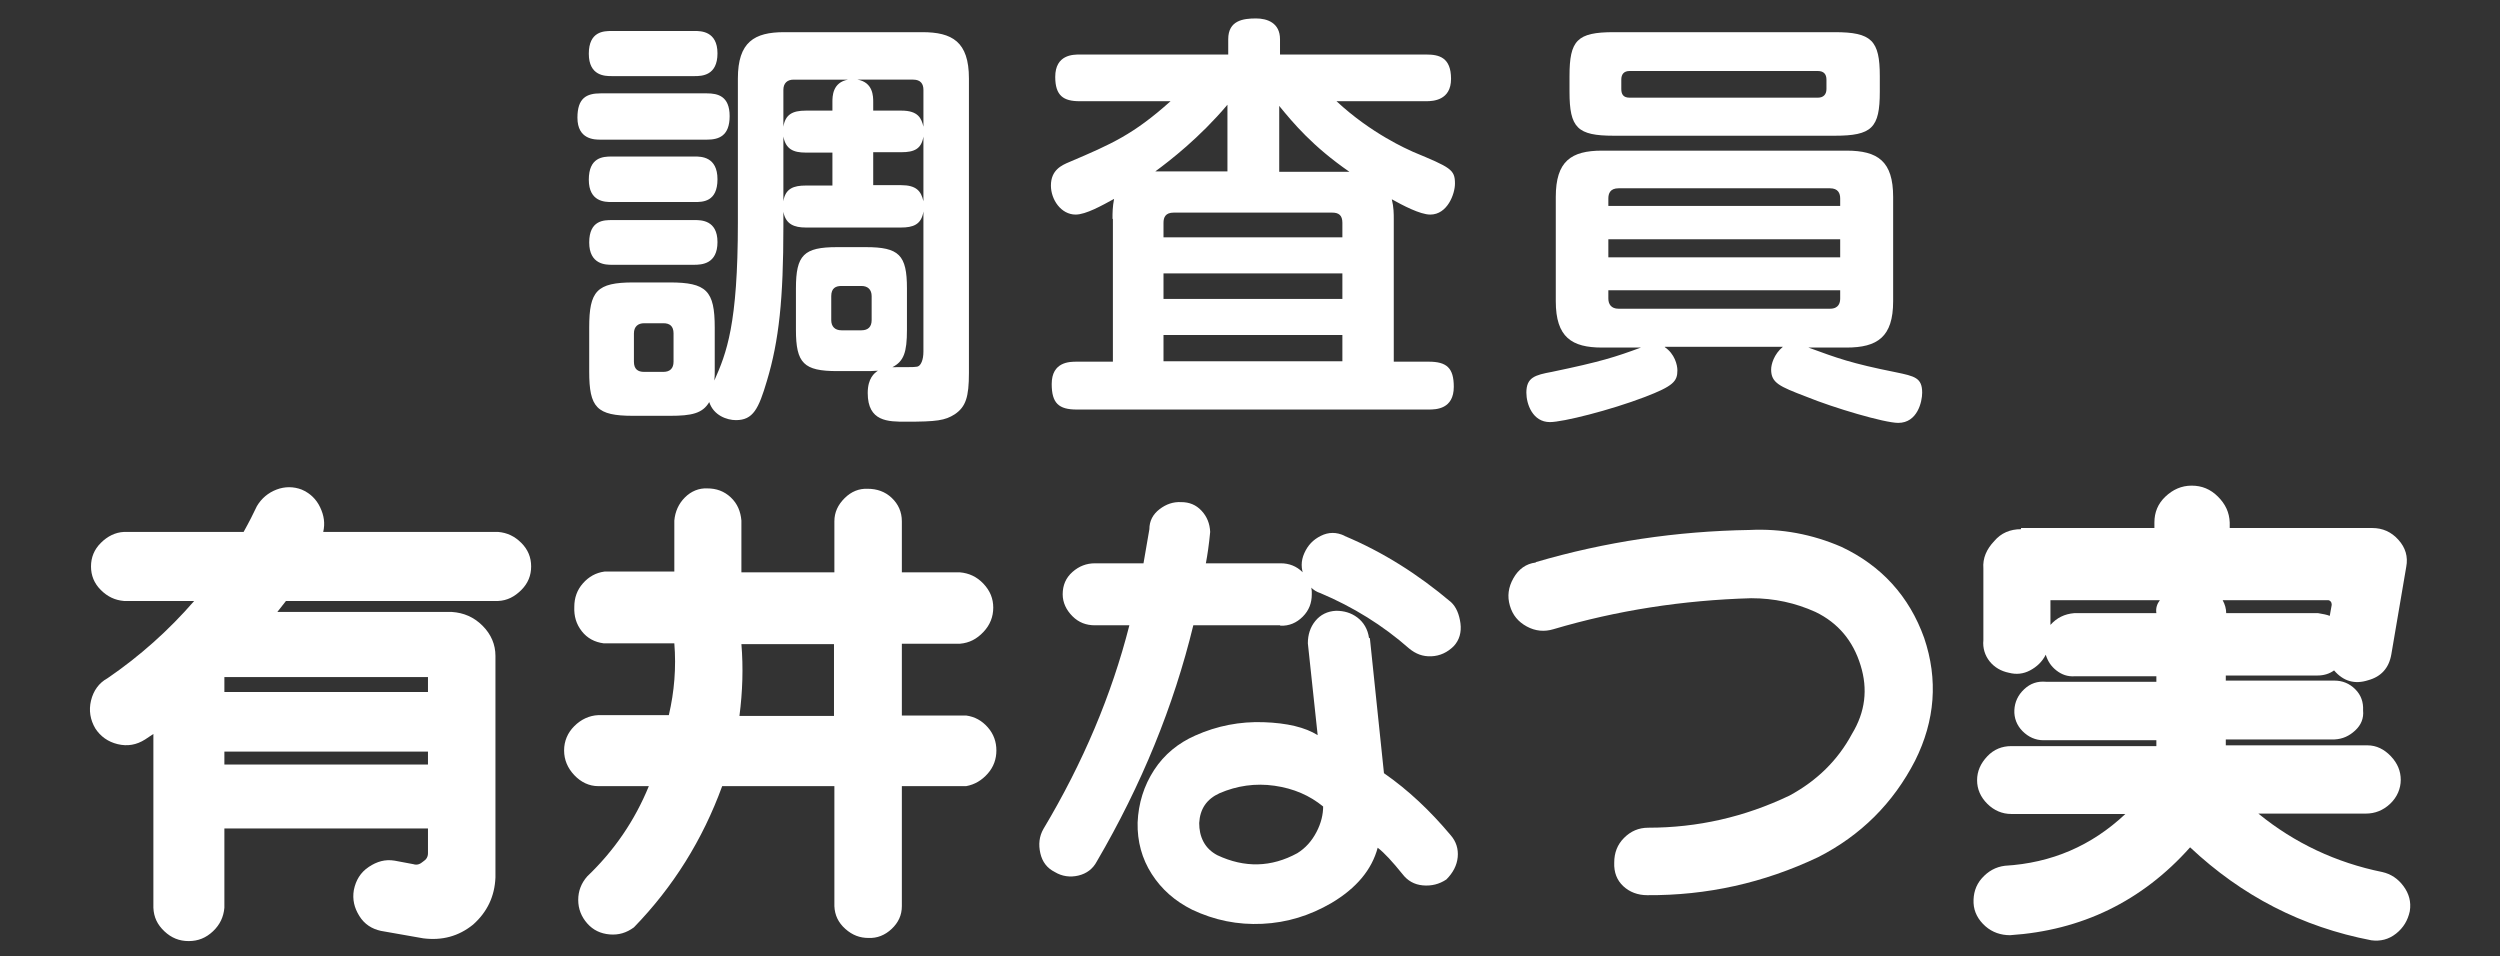 <?xml version="1.0" encoding="UTF-8"?>
<svg xmlns="http://www.w3.org/2000/svg" id="_レイヤー_2" data-name=" レイヤー 2" viewBox="0 0 63.73 24.38">
  <rect x="0" y="0" width="63.73" height="24.38" fill="#333333" stroke="none"/>
  <defs>
    <style>
      .cls-1 {
        fill: #fff;
        stroke-width: 0px;
      }
    </style>
  </defs>
  <g>
    <path class="cls-1" d="M18.02,2.38c.28,0,.58.07.58.58s-.28.6-.58.6h-2.71c-.15,0-.59,0-.59-.56,0-.5.23-.62.59-.62h2.71ZM17.71.79c.15,0,.58,0,.58.57s-.4.58-.58.58h-2.12c-.16,0-.58,0-.58-.57s.38-.58.58-.58c0,0,2.12,0,2.12,0ZM17.71,3.99c.16,0,.58,0,.58.58s-.38.58-.58.58h-2.12c-.16,0-.58,0-.58-.57s.36-.59.58-.59h2.12ZM17.71,5.61c.16,0,.58,0,.58.56s-.4.58-.6.58h-2.09c-.15,0-.58,0-.58-.57s.38-.57.58-.57h2.12s-.01,0,0,0h0ZM18.81,2c0-.93.42-1.18,1.18-1.18h3.52c.76,0,1.19.24,1.19,1.18v7.51c0,.61-.08.86-.36,1.05-.25.16-.46.19-1.25.19-.45,0-.97,0-.97-.73,0-.38.17-.51.26-.57-.15.01-.21.01-.31.01h-.73c-.85,0-1.05-.2-1.05-1.05v-1.06c0-.85.2-1.05,1.05-1.05h.73c.85,0,1.05.2,1.05,1.05v1.06c0,.57-.08.8-.37.95.6,0,.62,0,.67-.03s.12-.14.12-.37v-3.57c-.05.34-.27.41-.57.41h-2.43c-.29,0-.51-.08-.57-.4v.38c0,1.84-.11,2.9-.42,3.93-.21.71-.35,1-.79,1-.23,0-.57-.12-.68-.46-.17.29-.45.35-1,.35h-.94c-.93,0-1.12-.21-1.12-1.13v-1.12c0-.93.19-1.15,1.13-1.15h.92c.94,0,1.15.21,1.15,1.15v1.12c0,.09,0,.11-.01.23.31-.7.6-1.42.6-4.03v-3.67ZM17.17,8.5c0-.19-.1-.26-.26-.26h-.49c-.15,0-.26.08-.26.26v.72c0,.19.1.26.26.26h.49c.17,0,.26-.09.26-.26v-.72ZM19.97,3.23c.05-.31.23-.41.57-.41h.68v-.22c0-.14,0-.5.4-.57h-1.39c-.16,0-.26.09-.26.26v.94ZM19.97,5.13c.05-.33.27-.4.57-.4h.68v-.84h-.68c-.32,0-.51-.09-.57-.41v1.66h0ZM21.45,7.29c-.14,0-.26.05-.26.26v.61c0,.16.09.26.26.26h.51c.17,0,.26-.09.26-.26v-.61c0-.17-.1-.26-.26-.26h-.51ZM23.54,2.29c0-.15-.07-.26-.26-.26h-1.42c.4.07.4.43.4.57v.22h.72c.43,0,.51.2.56.41,0,0,0-.94,0-.94ZM23.54,3.48c-.05.32-.24.4-.56.4h-.72v.84h.71c.39,0,.51.15.57.41v-1.66h0Z"></path>
    <path class="cls-1" d="M28.36,5.57c0-.14,0-.29.04-.5-.31.17-.72.4-.98.4-.37,0-.63-.38-.63-.74,0-.4.28-.52.47-.6,1.08-.46,1.63-.7,2.58-1.55h-2.32c-.41,0-.62-.14-.62-.62,0-.57.46-.57.62-.57h3.79v-.39c0-.48.38-.53.71-.53.28,0,.61.11.61.53v.39h3.73c.32,0,.63.07.63.62s-.46.57-.63.57h-2.29c.89.83,1.82,1.23,1.95,1.29.96.4,1.07.45,1.07.81,0,.26-.19.79-.63.79-.26,0-.71-.24-.98-.39.05.2.05.38.05.5v3.64h.89c.46,0,.64.16.64.64,0,.57-.45.58-.64.58h-8.97c-.46,0-.64-.16-.64-.65,0-.57.46-.57.64-.57h.92v-3.64h-.01,0ZM31.29,2.67c-.71.84-1.46,1.42-1.84,1.7h1.84s0-1.7,0-1.7ZM29.66,6.05h4.56v-.37c0-.19-.09-.26-.26-.26h-4.04c-.21,0-.26.12-.26.26,0,0,0,.37,0,.37ZM34.22,6.97h-4.56v.65h4.56v-.65ZM34.22,8.54h-4.56v.67h4.56v-.67ZM34.4,4.38c-.94-.65-1.43-1.24-1.79-1.68v1.68h1.79Z"></path>
    <path class="cls-1" d="M42.44,8.85c.25.17.32.45.32.59,0,.28-.1.4-.83.68-.89.34-2.09.64-2.42.64-.44,0-.6-.46-.6-.75,0-.39.22-.45.65-.53,1.25-.26,1.62-.38,2.27-.62h-.99c-.77,0-1.18-.26-1.18-1.18v-2.66c0-.91.39-1.18,1.18-1.18h6.23c.8,0,1.19.27,1.19,1.18v2.66c0,.91-.4,1.18-1.19,1.18h-.97c.74.27,1.08.4,2.23.63.48.1.67.14.67.52,0,.23-.12.77-.61.77-.35,0-1.64-.38-2.35-.67-.68-.26-.89-.35-.89-.69,0-.13.07-.39.3-.58h-3.01,0ZM47.92,2.34c0,.92-.2,1.12-1.15,1.12h-5.63c-.93,0-1.13-.2-1.13-1.12v-.4c0-.91.19-1.12,1.13-1.12h5.63c.94,0,1.15.21,1.15,1.12,0,0,0,.4,0,.4ZM46.91,5.25v-.19c0-.13-.05-.26-.26-.26h-5.39c-.22,0-.26.14-.26.26v.19s5.91,0,5.91,0ZM41,6.1v.46h5.91v-.46h-5.91ZM41,7.4v.21c0,.14.07.26.26.26h5.39c.23,0,.26-.16.26-.26v-.21s-5.91,0-5.91,0ZM46.56,2.03c0-.14-.07-.22-.22-.22h-4.8c-.14,0-.21.08-.21.22v.24c0,.13.05.22.21.22h4.8c.14,0,.22-.08.22-.22v-.24Z"></path>
  </g>
  <g>
    <path class="cls-1" d="M3.15,13.56h3.06c.14-.25.25-.47.34-.66.12-.2.29-.34.5-.42s.43-.08.64,0c.21.09.37.24.47.45s.13.41.08.63h4.46c.23.02.42.11.59.28s.25.37.25.6-.08.43-.25.6-.36.27-.59.28h-5.41l-.22.28h4.45c.3.02.56.13.78.35s.33.48.33.77v5.65c-.02.48-.21.88-.57,1.2-.37.3-.79.41-1.27.35l-1.08-.19c-.23-.05-.42-.17-.55-.38s-.18-.42-.14-.66c.05-.25.17-.45.38-.59s.42-.2.66-.16l.48.09c.09.03.17,0,.25-.07.08-.05.12-.12.12-.21v-.63h-5.19v2.02c-.02.23-.11.43-.29.6s-.38.25-.62.25-.44-.08-.62-.25-.27-.36-.28-.6v-4.43l-.21.14c-.22.14-.45.18-.7.12s-.44-.2-.57-.4c-.13-.22-.17-.46-.11-.71s.2-.45.42-.57c.82-.56,1.56-1.22,2.21-1.97h-1.79c-.23-.02-.42-.11-.59-.28s-.25-.37-.25-.6.08-.43.25-.6.37-.27.59-.28ZM5.72,17.26v.38h5.19v-.38h-5.19ZM5.72,19.16v.33h5.19v-.33h-5.19Z"></path>
    <path class="cls-1" d="M18.9,14.59h2.37v-1.3c0-.23.09-.42.26-.59s.37-.25.59-.24c.23,0,.44.07.61.23s.26.36.26.6v1.3h1.48c.23.02.43.11.6.29s.25.38.25.61-.08.44-.25.62-.36.28-.6.3h-1.48v1.83h1.64c.22.03.4.13.55.3s.22.37.22.59-.07.42-.22.59-.33.28-.55.32h-1.64v3.06c0,.23-.09.42-.26.58s-.37.24-.59.23c-.22,0-.41-.07-.59-.23s-.27-.35-.28-.58v-3.06h-2.86c-.5,1.37-1.25,2.57-2.25,3.6-.19.14-.39.2-.62.18s-.42-.11-.57-.28-.23-.37-.23-.6.08-.43.23-.6c.69-.66,1.21-1.42,1.57-2.3h-1.29c-.23,0-.44-.1-.61-.28s-.26-.39-.26-.63.09-.45.26-.62.38-.27.61-.28h1.8c.14-.6.19-1.21.14-1.83h-1.8c-.23-.03-.42-.13-.56-.31s-.2-.38-.19-.62c0-.23.07-.43.22-.6s.33-.27.55-.3h1.78v-1.3c.02-.23.11-.43.27-.59s.36-.24.57-.23c.23,0,.43.07.6.23s.25.36.27.59v1.3ZM18.9,16.42c.05.6.03,1.21-.05,1.83h2.41v-1.83h-2.37Z"></path>
    <path class="cls-1" d="M32.63,15.94h-2.21c-.5,2.06-1.32,4.07-2.46,6.02-.1.19-.26.31-.47.36s-.42.02-.6-.09c-.2-.1-.32-.26-.37-.48s-.03-.43.08-.62c1.01-1.69,1.74-3.42,2.19-5.19h-.88c-.22,0-.41-.07-.57-.23s-.25-.35-.25-.56c0-.23.08-.42.25-.57s.36-.22.57-.22h1.24l.15-.87c0-.21.09-.38.26-.51s.35-.19.55-.18c.21,0,.38.07.52.22s.21.33.22.54c-.03.32-.07.59-.11.8h1.91c.21,0,.4.07.56.23s.24.35.23.56c0,.22-.07.41-.23.57s-.35.24-.57.23ZM34.92,16.26l.36,3.45c.62.43,1.18.96,1.7,1.58.14.16.2.35.18.56s-.12.4-.29.57c-.18.12-.38.17-.6.15s-.39-.12-.52-.29c-.25-.31-.46-.54-.63-.67-.15.56-.54,1.03-1.18,1.41-.55.32-1.13.5-1.76.53s-1.22-.09-1.79-.36c-.44-.22-.78-.52-1.03-.91s-.37-.83-.36-1.31c.02-.49.16-.94.42-1.34s.62-.69,1.05-.88c.56-.25,1.14-.36,1.74-.34s1.06.13,1.38.33l-.25-2.34c0-.22.06-.41.19-.57s.31-.25.53-.26c.2,0,.38.05.54.17s.27.3.3.53ZM33.73,20.56c-.34-.28-.75-.46-1.24-.53s-.96,0-1.4.19c-.33.15-.5.4-.52.76,0,.17.03.33.11.48s.2.26.35.34c.7.33,1.38.31,2.04-.05.21-.13.37-.31.49-.54s.17-.45.17-.66ZM34.27,13.66c.98.41,1.88.98,2.72,1.69.13.12.21.31.24.54s-.03.43-.17.58c-.16.16-.35.25-.57.26s-.4-.06-.57-.2c-.67-.59-1.43-1.06-2.26-1.41-.19-.06-.32-.2-.41-.41s-.09-.41,0-.61.22-.34.42-.44.4-.1.61,0Z"></path>
    <path class="cls-1" d="M39.15,14.33c1.77-.52,3.59-.79,5.45-.82.82-.04,1.6.11,2.34.43,1.02.48,1.73,1.26,2.11,2.32.36,1.06.28,2.11-.23,3.13-.56,1.09-1.39,1.91-2.47,2.46-1.39.66-2.84.98-4.36.97-.24,0-.45-.08-.61-.23s-.24-.35-.23-.6c0-.25.08-.46.25-.63s.37-.26.62-.26c1.25,0,2.45-.27,3.6-.82.7-.38,1.23-.9,1.59-1.57.34-.56.41-1.14.22-1.75-.19-.62-.57-1.08-1.15-1.36-.51-.23-1.05-.35-1.64-.35-1.74.05-3.42.31-5.04.79-.23.07-.46.05-.68-.07s-.36-.29-.43-.53-.04-.47.09-.7.32-.37.57-.4Z"></path>
    <path class="cls-1" d="M51.52,13.46h3.4v-.14c0-.26.09-.48.28-.66s.41-.28.67-.28.48.09.67.28.29.4.3.66v.14h3.63c.27,0,.49.1.67.3s.25.43.2.69l-.38,2.23c-.06.35-.26.57-.59.66-.34.11-.63.03-.87-.25-.12.09-.27.13-.42.13h-2.34v.13h2.77c.2,0,.38.07.53.22s.21.33.2.54c.02.2-.05.37-.2.51s-.32.22-.53.23h-2.77v.15h3.61c.23,0,.43.1.6.28s.25.38.25.6-.09.44-.27.61-.39.25-.62.25h-2.74c.92.75,1.98,1.25,3.16,1.49.22.05.4.17.54.36s.2.4.16.64c-.05.23-.16.42-.35.57s-.4.2-.63.17c-1.77-.34-3.3-1.13-4.62-2.37-1.23,1.38-2.77,2.12-4.59,2.24-.23,0-.45-.07-.63-.23s-.29-.36-.3-.59.05-.45.21-.63.35-.29.59-.32c1.19-.07,2.21-.51,3.07-1.32h-2.91c-.23,0-.44-.09-.61-.26s-.26-.37-.26-.6.09-.43.26-.61.38-.26.61-.26h3.7v-.15h-2.88c-.2,0-.38-.08-.53-.23s-.22-.34-.21-.54.09-.38.25-.53.34-.21.56-.19h2.81v-.14h-2.09c-.17.01-.32-.04-.46-.15s-.22-.24-.27-.4c-.09.18-.23.31-.4.4s-.35.11-.54.06c-.2-.04-.37-.14-.49-.29s-.18-.34-.16-.54v-1.83c-.02-.26.08-.49.28-.7.17-.2.4-.3.68-.3ZM52.27,15.3v.63c.16-.18.36-.28.61-.3h2.09c-.02-.13.02-.24.09-.33h-2.79ZM56.66,15.3c.06.11.09.22.09.33h2.34c.12.02.23.04.3.07l.05-.28s0-.05-.02-.08c-.02-.02-.04-.04-.07-.04h-2.7Z"></path>
  </g>
</svg>
